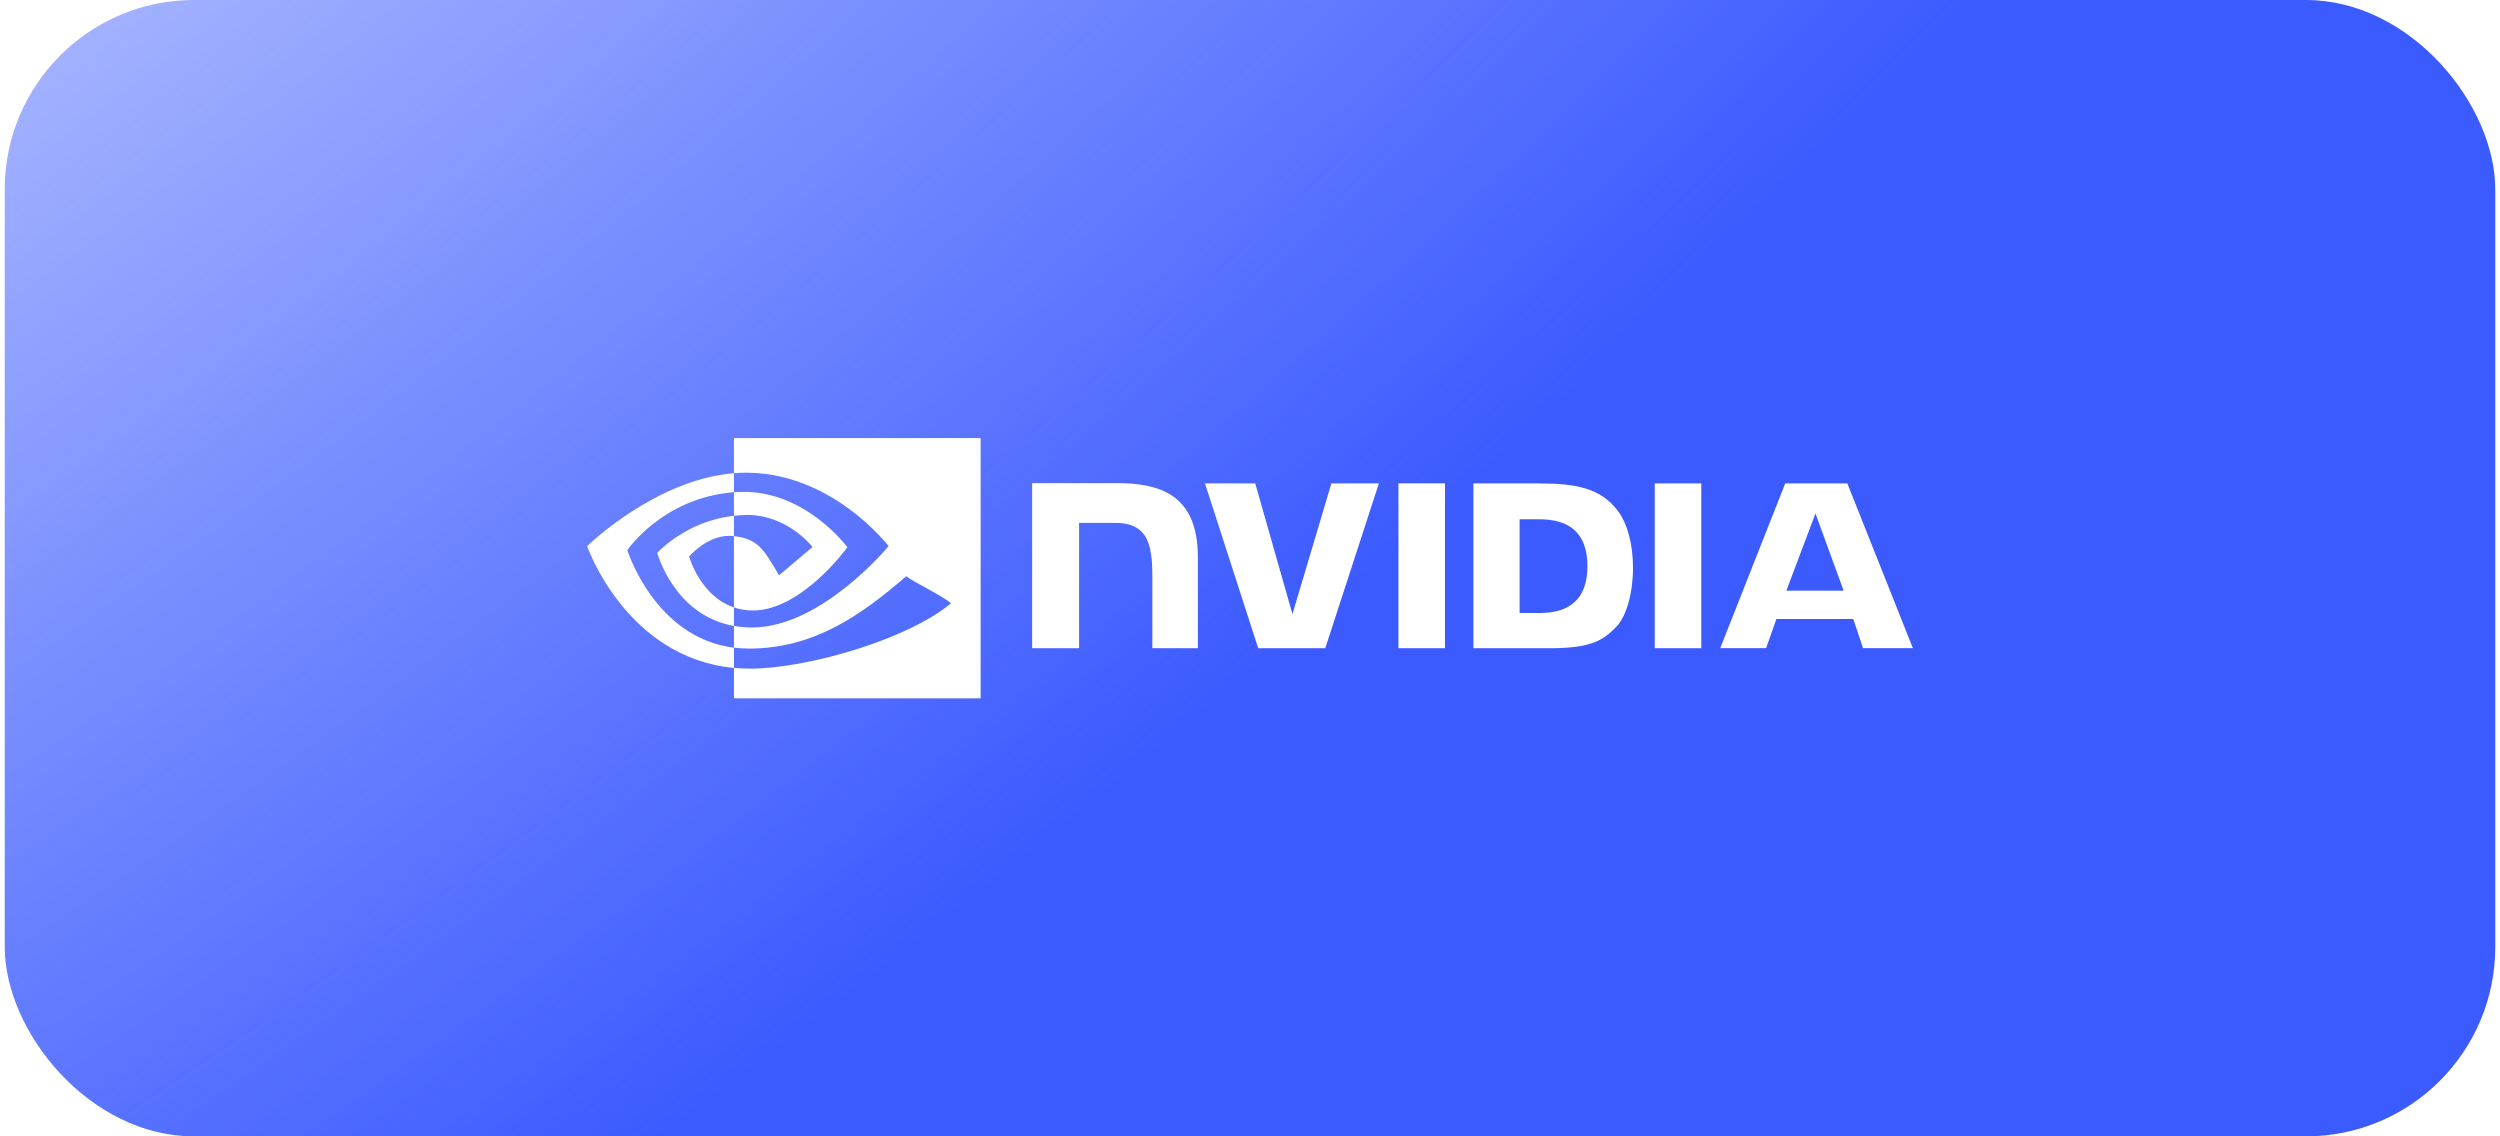 <?xml version="1.0" encoding="utf-8"?>
<svg xmlns="http://www.w3.org/2000/svg" width="264" height="120" viewBox="0 0 264 120" fill="none">
<g filter="url(#filter0_b_12714_8836)">
<rect x="0.5" y="0" width="263" height="120" rx="20" fill="url(#paint0_radial_12714_8836)"/>
<path d="M147.677 51.041V68.453H152.592V51.041H147.677ZM108.995 51.024V68.453H113.952V55.218H117.799C119.07 55.218 119.977 55.532 120.595 56.193C121.375 57.023 121.688 58.362 121.688 60.802V68.453H126.493V58.819C126.493 51.948 122.112 51.016 117.825 51.016H108.995V51.024ZM155.591 51.05V68.453H163.565C167.81 68.453 169.2 67.75 170.7 66.165C171.759 65.055 172.445 62.615 172.445 59.946C172.445 57.498 171.869 55.32 170.852 53.956C169.03 51.524 166.403 51.05 162.489 51.05H155.591ZM160.472 54.837H162.582C165.649 54.837 167.632 56.218 167.632 59.785C167.632 63.361 165.649 64.734 162.582 64.734H160.472V54.837ZM140.593 51.05L136.483 64.844L132.552 51.05H127.247L132.865 68.453H139.949L145.609 51.05H140.593ZM174.741 68.453H179.656V51.05H174.741V68.453ZM188.519 51.05L181.656 68.445H186.503L187.587 65.369H195.705L196.739 68.445H202.001L195.078 51.05H188.519ZM191.714 54.227L194.688 62.378H188.638L191.714 54.227Z" fill="white"/>
<path d="M77.506 54.468V51.985C77.743 51.968 77.989 51.951 78.235 51.951C85.03 51.739 89.487 57.789 89.487 57.789C89.487 57.789 84.674 64.466 79.514 64.466C78.768 64.466 78.108 64.347 77.506 64.144V56.611C80.15 56.933 80.683 58.102 82.268 60.746L85.802 57.764C85.802 57.764 83.217 54.374 78.87 54.374C78.404 54.383 77.947 54.417 77.506 54.468ZM77.506 46.257V49.968C77.752 49.951 77.997 49.934 78.235 49.926C87.683 49.604 93.834 57.67 93.834 57.67C93.834 57.67 86.767 66.262 79.404 66.262C78.726 66.262 78.099 66.203 77.506 66.093V68.389C78.014 68.456 78.54 68.49 79.09 68.49C85.945 68.49 90.903 64.991 95.699 60.848C96.495 61.483 99.749 63.034 100.418 63.712C95.851 67.533 85.217 70.609 79.192 70.609C78.607 70.609 78.048 70.575 77.506 70.524V73.744H103.554V46.257H77.506ZM77.506 64.144V66.101C71.168 64.974 69.405 58.382 69.405 58.382C69.405 58.382 72.447 55.01 77.506 54.468V56.611C77.497 56.611 77.497 56.611 77.497 56.611C74.845 56.289 72.769 58.772 72.769 58.772C72.769 58.772 73.93 62.941 77.506 64.144ZM66.245 58.094C66.245 58.094 69.998 52.553 77.506 51.976V49.968C69.193 50.638 61.999 57.67 61.999 57.67C61.999 57.67 66.075 69.448 77.506 70.532V68.397C69.117 67.338 66.245 58.094 66.245 58.094Z" fill="white"/>
</g>
<defs>
<filter id="filter0_b_12714_8836" x="-3.5" y="-4" width="271" height="128" filterUnits="userSpaceOnUse" color-interpolation-filters="sRGB">
<feFlood flood-opacity="0" result="BackgroundImageFix"/>
<feGaussianBlur in="BackgroundImageFix" stdDeviation="2"/>
<feComposite in2="SourceAlpha" operator="in" result="effect1_backgroundBlur_12714_8836"/>
<feBlend mode="normal" in="SourceGraphic" in2="effect1_backgroundBlur_12714_8836" result="shape"/>
</filter>
<radialGradient id="paint0_radial_12714_8836" cx="0" cy="0" r="1" gradientUnits="userSpaceOnUse" gradientTransform="translate(-54.831 -96.951) rotate(53.258) scale(247.451 547.14)">
<stop stop-color="#3C5BFF" stop-opacity="0"/>
<stop offset="1" stop-color="#3C5BFF"/>
</radialGradient>
</defs>
</svg>